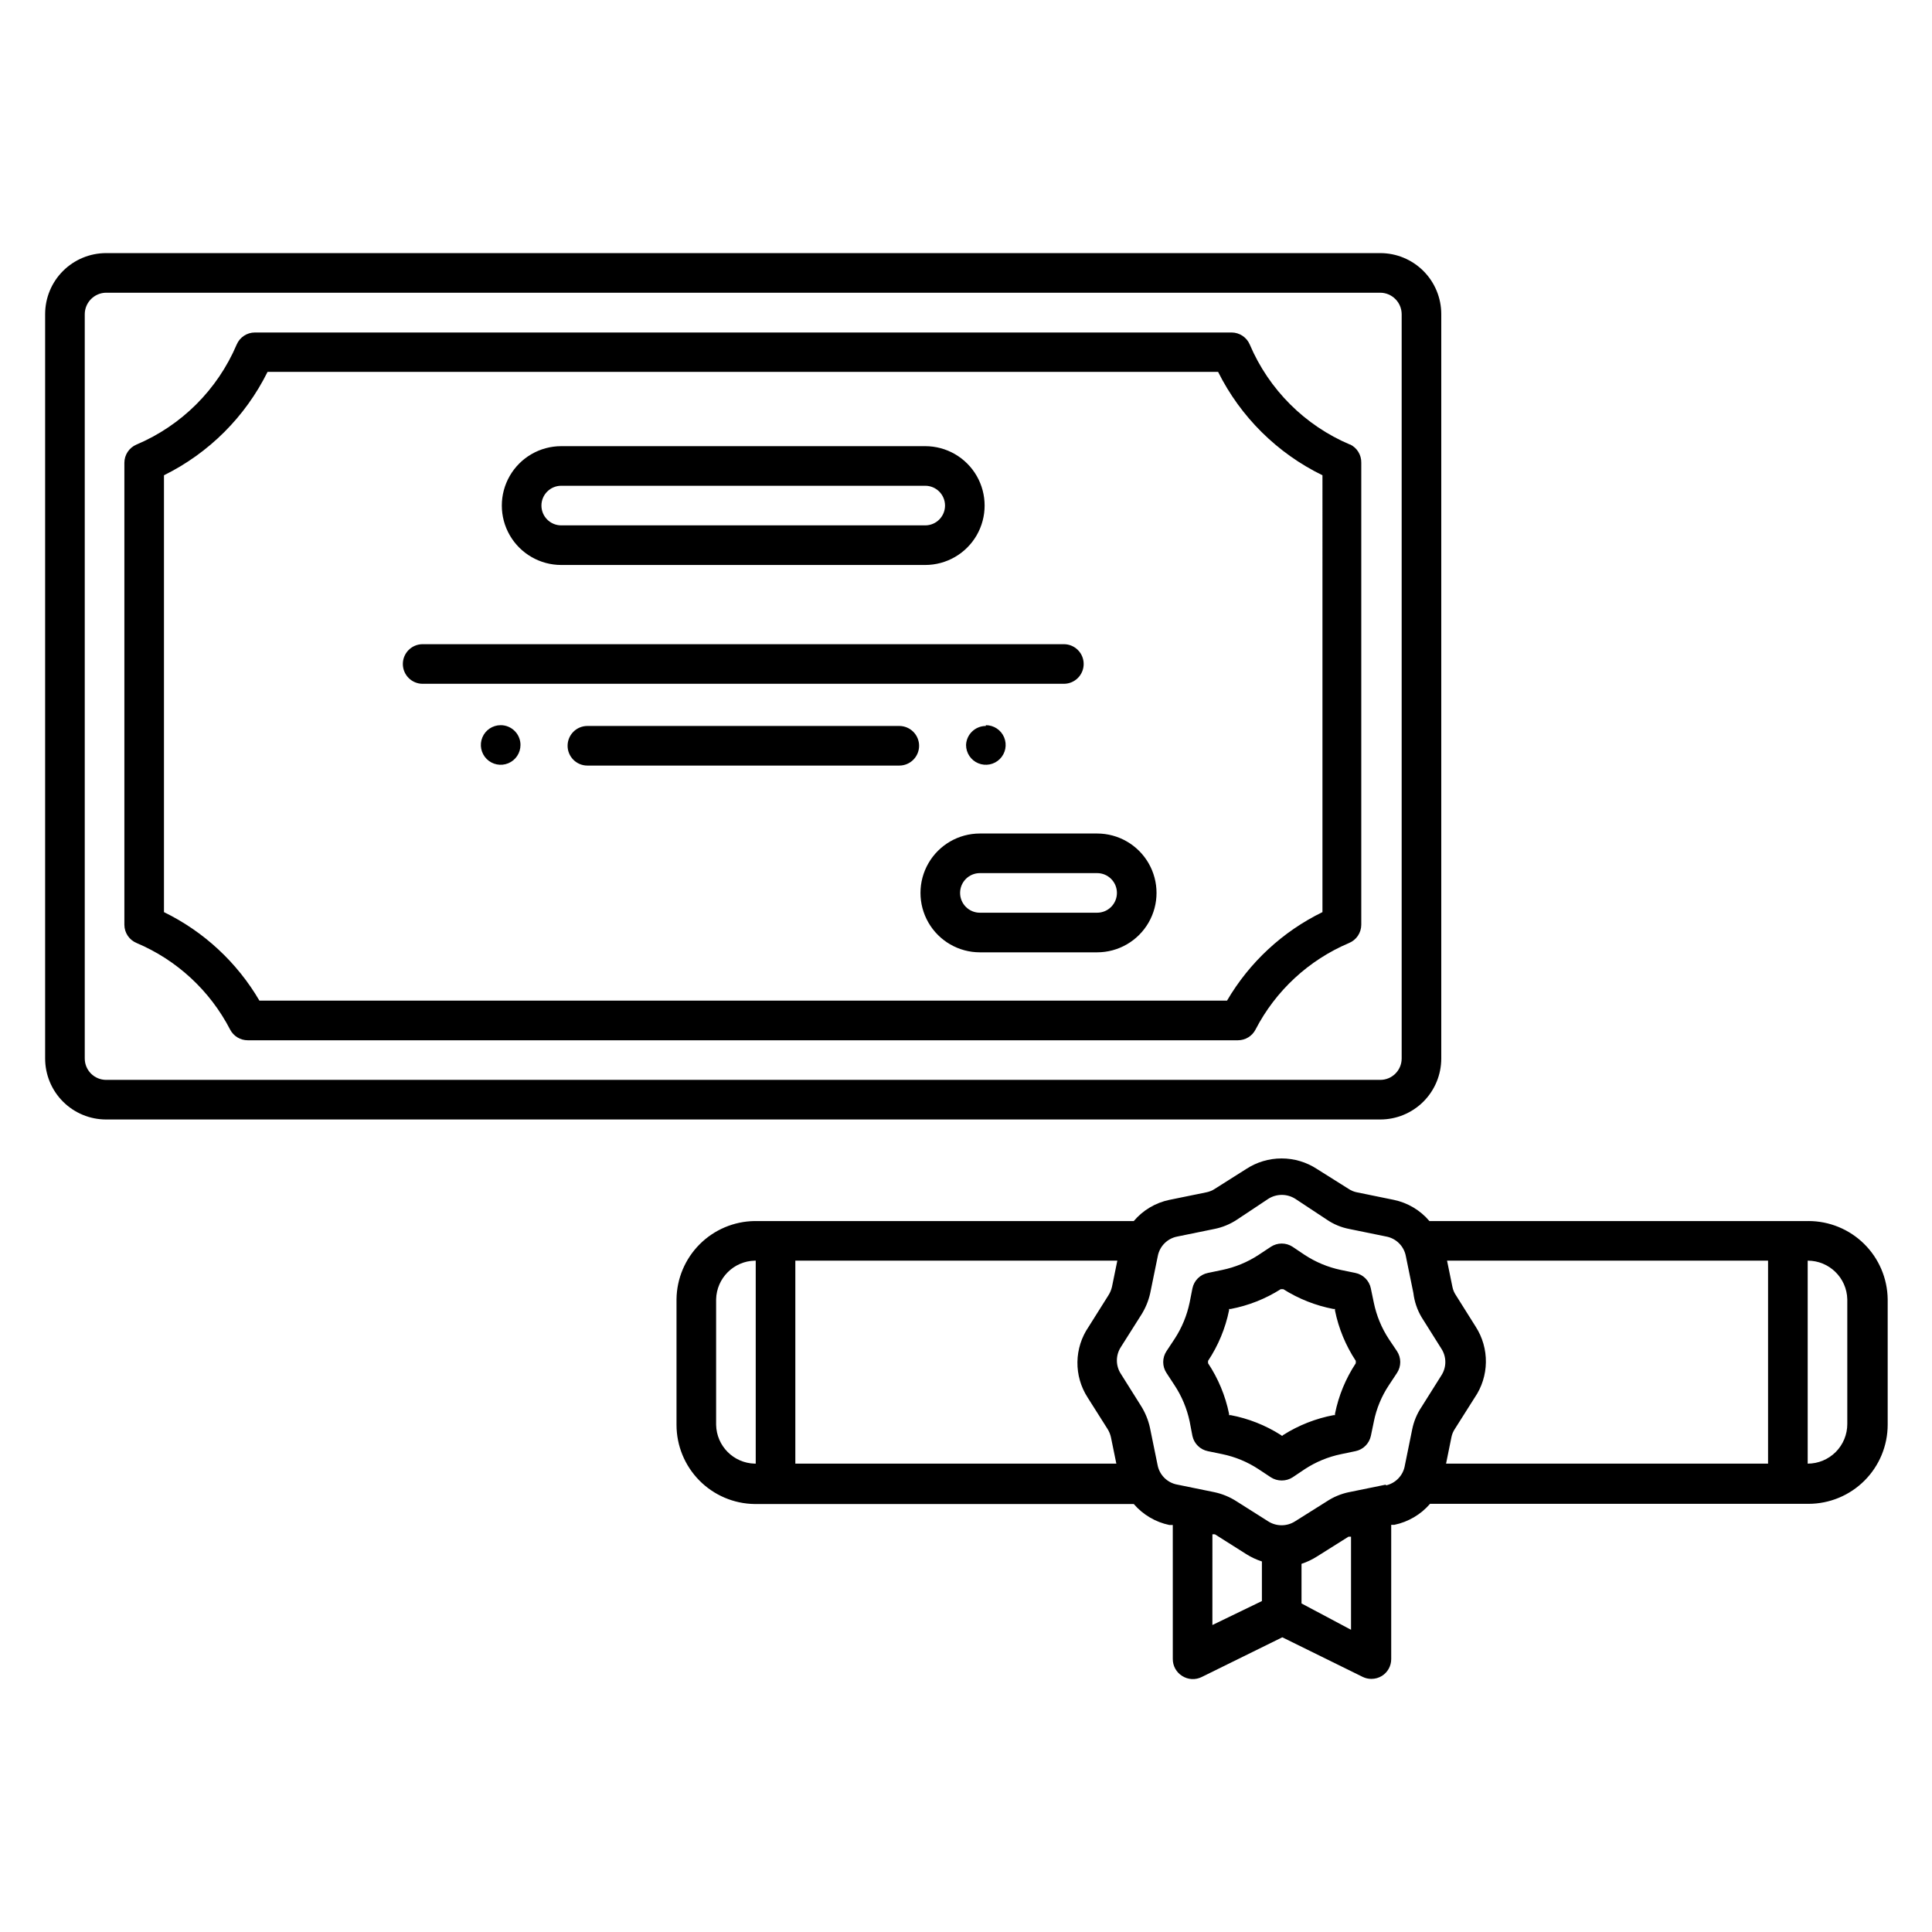 <?xml version="1.0" encoding="UTF-8"?>
<!-- The Best Svg Icon site in the world: iconSvg.co, Visit us! https://iconsvg.co -->
<svg fill="#000000" width="800px" height="800px" version="1.1" viewBox="144 144 512 512" xmlns="http://www.w3.org/2000/svg">
 <path d="m525.95 424.51v-197.27c0-4.289-1.703-8.398-4.734-11.43s-7.141-4.734-11.43-4.734h-337.66c-4.285 0-8.398 1.703-11.43 4.734s-4.734 7.141-4.734 11.43v197.27c0 4.285 1.703 8.398 4.734 11.43s7.144 4.734 11.43 4.734h337.66c4.289 0 8.398-1.703 11.43-4.734s4.734-7.144 4.734-11.43zm-359.49 0v-197.27c0.031-3.117 2.551-5.641 5.668-5.668h337.66c3.121 0.027 5.641 2.551 5.668 5.668v197.27c0 3.129-2.535 5.668-5.668 5.668h-337.66c-3.129 0-5.668-2.539-5.668-5.668zm335.3-162.69v-0.004c-11.953-5.055-21.473-14.559-26.555-26.5-0.82-1.941-2.723-3.199-4.828-3.203h-258.83c-2.106 0.004-4.008 1.262-4.828 3.203-5.082 11.941-14.605 21.445-26.555 26.5-1.941 0.824-3.199 2.723-3.203 4.828v122.44c0.012 2.121 1.293 4.023 3.254 4.828 10.68 4.519 19.441 12.633 24.77 22.934 0.906 1.746 2.707 2.84 4.672 2.836h262.4c1.965 0.004 3.766-1.09 4.668-2.836 5.328-10.301 14.094-18.414 24.773-22.934 1.957-0.805 3.242-2.707 3.254-4.828v-122.49c0.035-2.055-1.137-3.945-2.992-4.828zm-7.297 123.9c-10.559 5.156-19.359 13.316-25.293 23.461h-256.42c-5.938-10.145-14.738-18.305-25.297-23.461v-115.77c11.906-5.875 21.547-15.504 27.449-27.395h251.91-0.004c5.953 11.926 15.676 21.555 27.656 27.395zm-201.73-91.996h96.457c5.625 0 10.824-3 13.637-7.871 2.809-4.871 2.809-10.875 0-15.746-2.812-4.871-8.012-7.871-13.637-7.871h-96.457c-5.625 0-10.824 3-13.637 7.871s-2.812 10.875 0 15.746c2.812 4.871 8.012 7.871 13.637 7.871zm0-20.992h96.457c2.898 0 5.25 2.348 5.25 5.246 0 2.898-2.352 5.25-5.25 5.25h-96.457c-2.898 0-5.25-2.352-5.25-5.25 0-2.898 2.352-5.246 5.25-5.246zm133.2 52.48h-169.93c-2.898 0-5.246-2.352-5.246-5.25 0-2.898 2.348-5.246 5.246-5.246h169.93c2.898 0 5.25 2.348 5.25 5.246 0 2.898-2.352 5.25-5.25 5.25zm-38.363 16.426c0 1.391-0.555 2.727-1.539 3.711-0.984 0.984-2.32 1.535-3.711 1.535h-82.656c-2.898 0-5.246-2.348-5.246-5.246s2.348-5.25 5.246-5.25h82.656c1.391 0 2.727 0.555 3.711 1.539 0.984 0.984 1.539 2.32 1.539 3.711zm47.23 23.25h-31.121c-5.625 0-10.82 3-13.633 7.871-2.812 4.871-2.812 10.871 0 15.742s8.008 7.875 13.633 7.875h31.07c5.621 0 10.82-3.004 13.633-7.875s2.812-10.871 0-15.742c-2.812-4.871-8.012-7.871-13.633-7.871zm0 20.992h-31.121c-2.898 0-5.246-2.352-5.246-5.25 0-2.898 2.348-5.246 5.246-5.246h31.07c2.898 0 5.246 2.348 5.246 5.246 0 2.898-2.348 5.25-5.246 5.25zm188.46 81.711h-100.45c-2.43-2.875-5.758-4.852-9.445-5.617l-9.762-1.996v0.004c-0.809-0.16-1.574-0.48-2.258-0.945l-8.344-5.246v-0.004c-2.785-1.82-6.039-2.789-9.367-2.789s-6.582 0.969-9.367 2.789l-8.293 5.246v0.004c-0.699 0.465-1.484 0.785-2.309 0.945l-9.762 1.996v-0.004c-3.688 0.766-7.012 2.742-9.445 5.617h-100.45c-5.477 0.066-10.711 2.273-14.586 6.144-3.871 3.875-6.078 9.109-6.144 14.586v33.273-0.004c0 5.523 2.176 10.824 6.055 14.754 3.879 3.93 9.152 6.172 14.676 6.238h100.45c2.449 2.844 5.769 4.801 9.445 5.562h0.891l0.004 35.531c-0.004 1.812 0.926 3.5 2.465 4.461 1.578 1.02 3.578 1.121 5.25 0.262l21.309-10.496 21.309 10.496h-0.004c0.719 0.348 1.508 0.527 2.309 0.523 0.98 0.004 1.945-0.27 2.781-0.785 1.539-0.961 2.469-2.648 2.465-4.461v-35.582h0.84c3.676-0.766 6.996-2.719 9.449-5.562h100.29c5.566 0 10.906-2.211 14.844-6.148s6.148-9.277 6.148-14.844v-33.219c-0.07-5.523-2.312-10.797-6.242-14.676-3.93-3.879-9.23-6.055-14.75-6.055zm-88.168 28.023-5.246-8.344c-0.465-0.68-0.789-1.449-0.945-2.258l-1.418-6.926h85.07v53.793h-85.332l1.418-6.981c0.156-0.809 0.48-1.578 0.941-2.258l5.246-8.293h0.004c1.875-2.754 2.898-5.996 2.945-9.328 0.047-3.328-0.887-6.602-2.684-9.406zm-102.86 18.734 5.246 8.293c0.453 0.707 0.773 1.488 0.945 2.309l1.418 6.926-85.07 0.004v-53.793h85.332l-1.418 6.926c-0.184 0.801-0.5 1.566-0.945 2.258l-5.246 8.344c-1.887 2.75-2.918 5.996-2.965 9.328-0.047 3.332 0.891 6.606 2.703 9.406zm-98.453 7.242v-33.27c0.137-5.594 4.641-10.098 10.234-10.234h0.262v53.793h-0.262c-5.613-0.141-10.125-4.672-10.234-10.289zm131.52 29.023c0.227-0.023 0.453-0.023 0.68 0l8.293 5.246c1.297 0.816 2.688 1.469 4.144 1.941v10.496l-13.121 6.352zm23.617 18.316v-10.496h-0.004c1.441-0.477 2.816-1.129 4.094-1.941l8.344-5.246v-0.004c0.23-0.02 0.457-0.02 0.684 0v24.664zm22.355-31.488-9.762 1.996v-0.004c-2.117 0.438-4.129 1.273-5.93 2.469l-8.344 5.246h-0.004c-2.184 1.418-5 1.418-7.188 0l-8.293-5.246c-1.824-1.188-3.852-2.023-5.981-2.469l-9.762-1.996v0.004c-2.676-0.484-4.766-2.574-5.25-5.25l-1.996-9.762h0.004c-0.461-2.125-1.297-4.148-2.469-5.981l-5.246-8.344c-1.422-2.168-1.422-4.973 0-7.141l5.246-8.293v0.004c1.191-1.828 2.047-3.856 2.519-5.984l1.996-9.762c0.48-2.672 2.574-4.766 5.246-5.246l9.762-1.996c2.137-0.422 4.168-1.262 5.984-2.465l8.293-5.512h-0.004c2.191-1.402 5-1.402 7.191 0l8.344 5.512c1.785 1.219 3.805 2.059 5.93 2.465l9.762 1.996c2.672 0.48 4.766 2.574 5.25 5.246l1.996 9.762h-0.004c0.273 2.242 1.004 4.406 2.152 6.352l5.246 8.344c1.422 2.168 1.422 4.969 0 7.137l-5.246 8.344c-1.207 1.797-2.043 3.812-2.469 5.93l-1.996 9.812 0.004 0.004c-0.52 2.516-2.477 4.488-4.984 5.035zm122.28-16.059c0 2.781-1.105 5.453-3.074 7.422-1.969 1.965-4.637 3.074-7.422 3.074v-53.793c5.695-0.004 10.355 4.539 10.496 10.234zm-351.62-179.95v-0.004c0 2.125-1.277 4.039-3.238 4.848-1.961 0.812-4.219 0.363-5.719-1.137-1.504-1.5-1.953-3.758-1.141-5.719s2.727-3.238 4.852-3.238c1.426-0.004 2.797 0.578 3.785 1.609 0.992 1.031 1.52 2.418 1.461 3.848zm123.33-5.246v-0.004c2.125 0 4.035 1.277 4.848 3.238s0.363 4.219-1.137 5.719-3.758 1.949-5.719 1.137c-1.961-0.809-3.238-2.723-3.238-4.848 0.109-2.816 2.43-5.039 5.246-5.039zm106.8 162.69v-0.004c-1.93-2.938-3.281-6.215-3.988-9.656l-0.789-3.777h0.004c-0.422-2.062-2.035-3.676-4.094-4.094l-3.832-0.789c-3.422-0.719-6.68-2.07-9.605-3.988l-3.203-2.152h0.004c-1.754-1.152-4.023-1.152-5.773 0l-3.254 2.152c-2.938 1.926-6.215 3.277-9.656 3.988l-3.777 0.789c-2.062 0.418-3.676 2.031-4.094 4.094l-0.734 3.727c-0.711 3.438-2.066 6.715-3.988 9.656l-2.152 3.254c-1.156 1.75-1.156 4.019 0 5.769l2.098 3.203c1.945 2.934 3.316 6.211 4.043 9.656l0.734 3.832c0.438 2.039 2.047 3.629 4.094 4.039l3.832 0.789h-0.004c3.426 0.711 6.684 2.062 9.605 3.988l3.254 2.152c0.859 0.555 1.863 0.844 2.887 0.84 1.023 0.004 2.027-0.285 2.887-0.84l3.203-2.152h-0.004c2.941-1.926 6.215-3.281 9.656-3.988l3.777-0.789h0.004c2.047-0.41 3.652-2 4.094-4.039l0.789-3.777-0.004-0.004c0.688-3.445 2.043-6.727 3.988-9.656l2.152-3.254c1.152-1.75 1.152-4.019 0-5.769zm-8.766 6.402 0.004-0.004c-2.684 4.066-4.555 8.609-5.512 13.383v0.367h-0.367c-4.734 0.895-9.258 2.676-13.332 5.25l-0.316 0.262-0.367-0.262h0.004c-4.055-2.574-8.562-4.356-13.277-5.25h-0.418v-0.367h-0.004c-0.977-4.777-2.867-9.32-5.562-13.383v-0.633 0.004c2.695-4.062 4.586-8.605 5.562-13.383v-0.367h0.422c4.715-0.895 9.223-2.676 13.277-5.25h0.684-0.004c4.059 2.566 8.562 4.348 13.277 5.25h0.418v0.418h0.004c0.969 4.758 2.84 9.281 5.512 13.332v0.316z"/>
</svg>